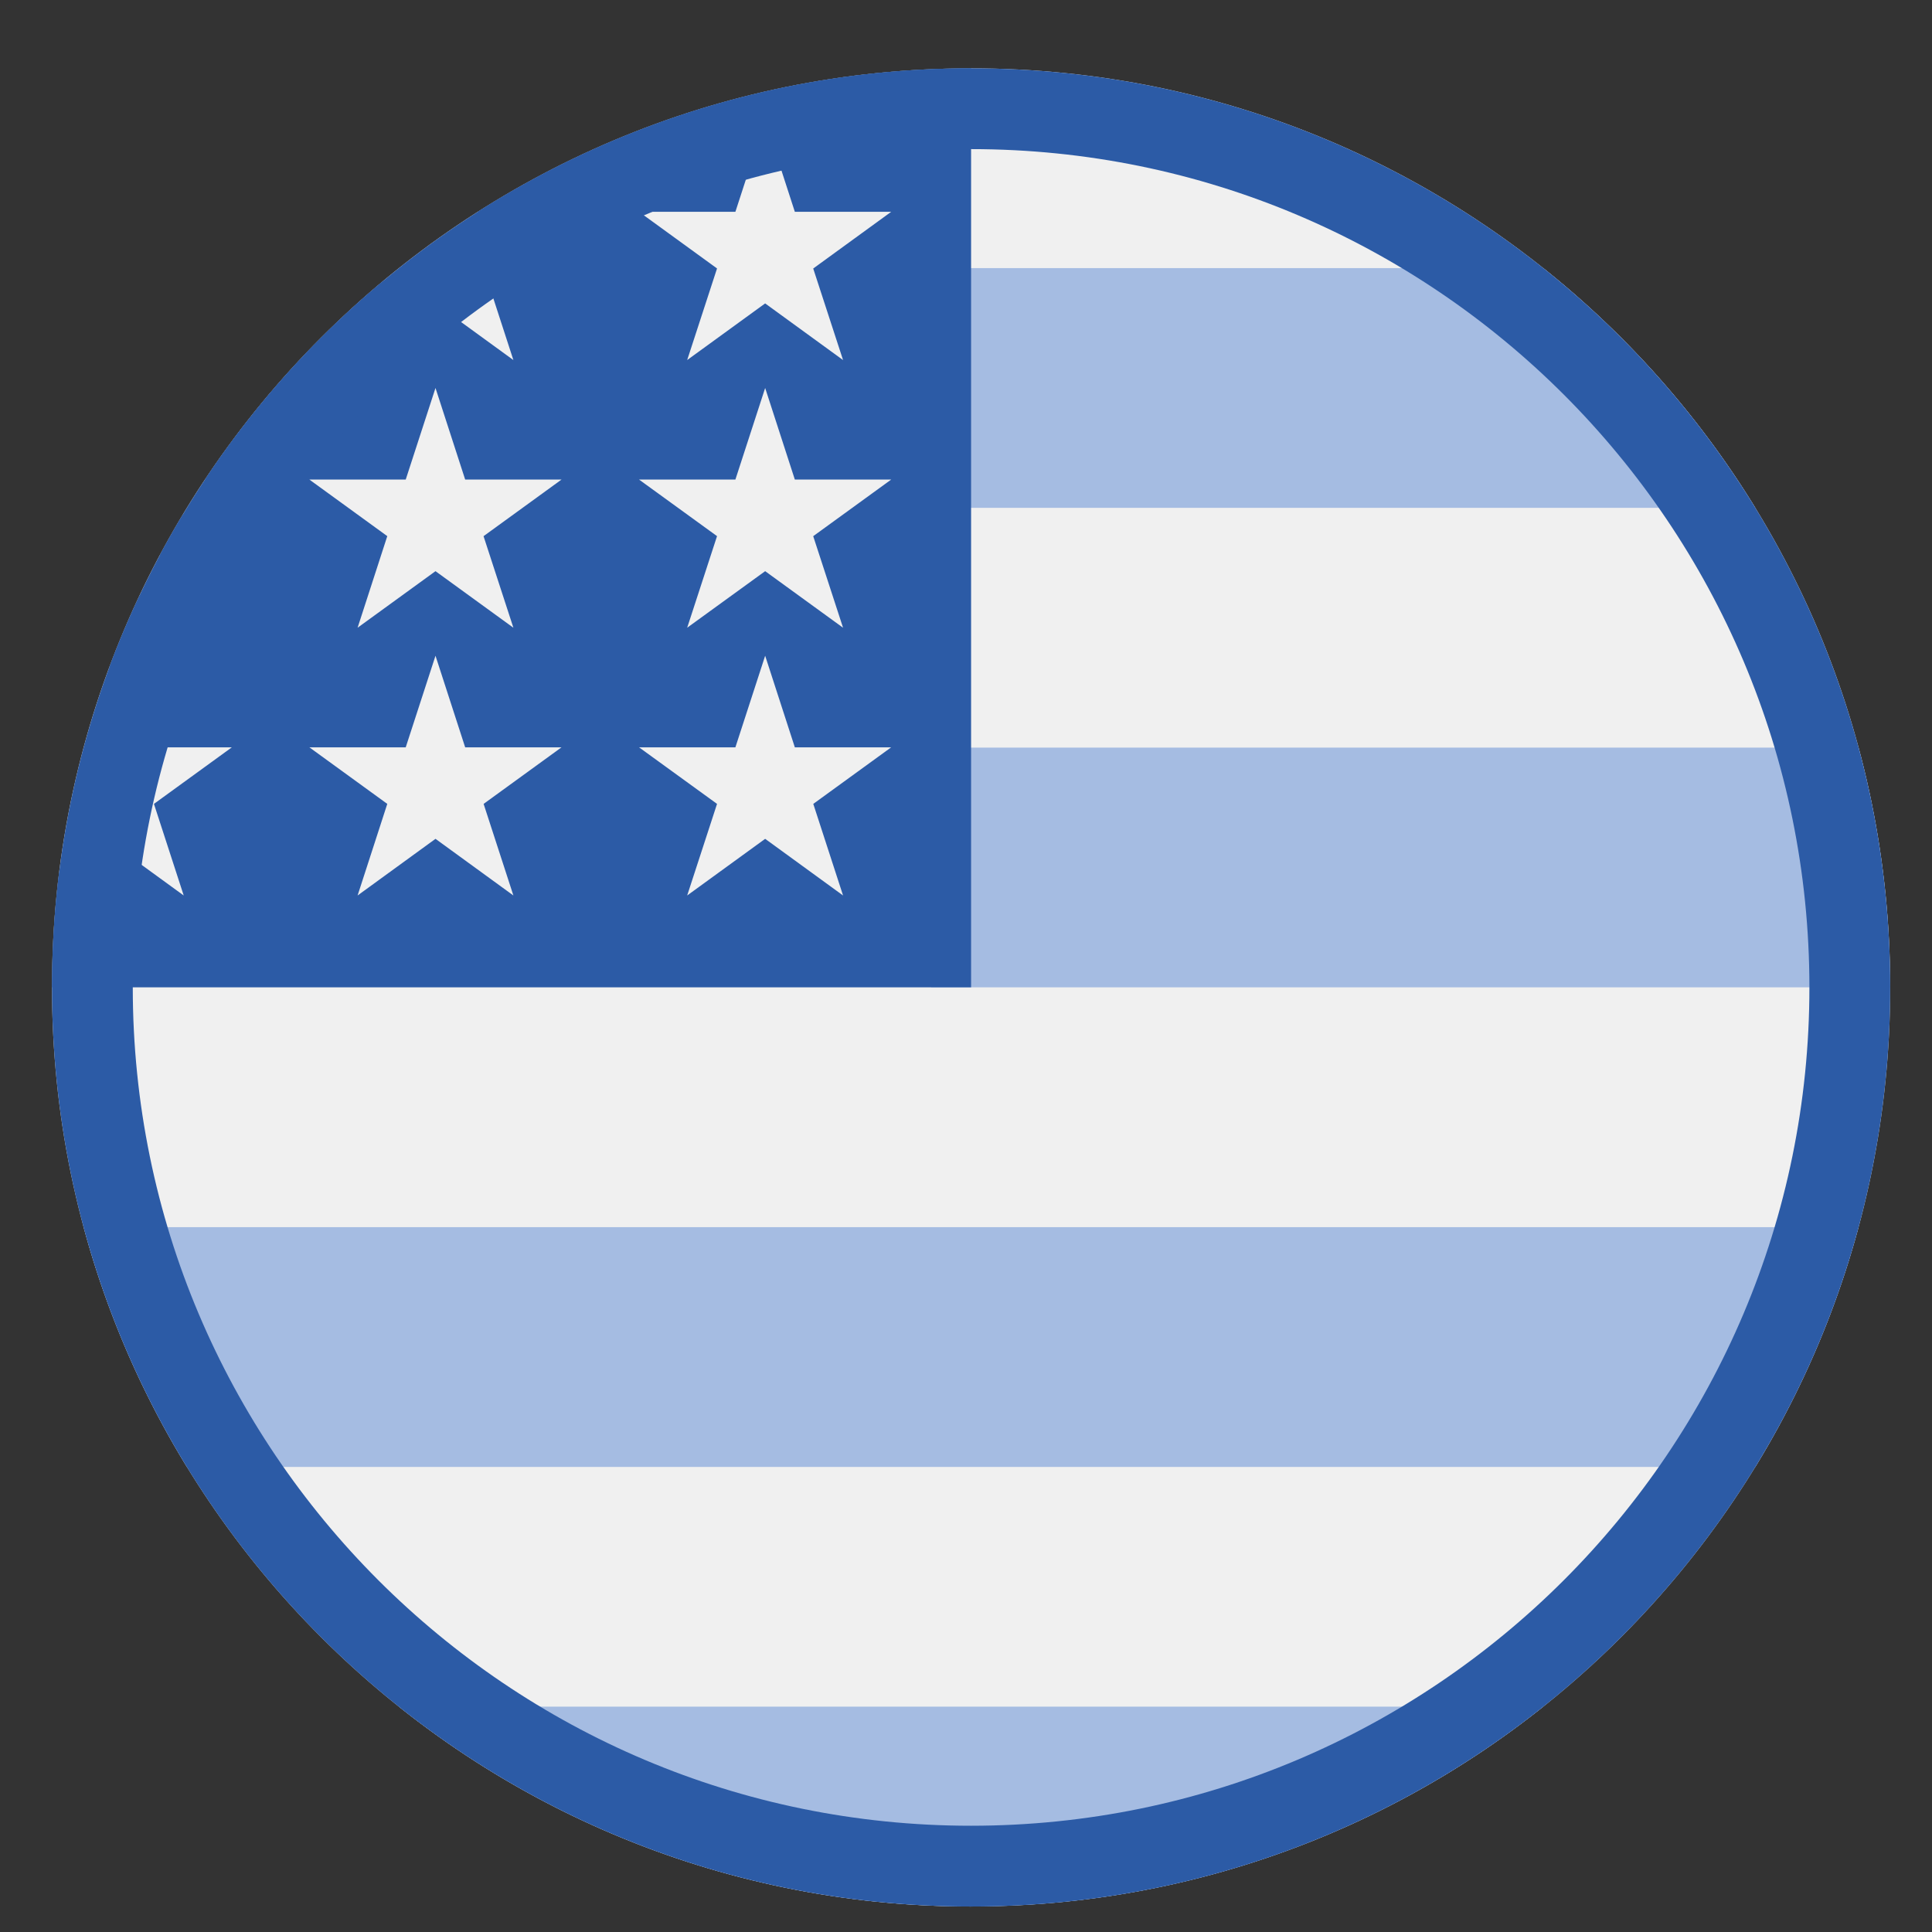 <svg width="22" height="22" viewBox="0 0 22 22" fill="none" xmlns="http://www.w3.org/2000/svg"><rect x="0" y="0" width="22" height="22" fill="#333333" stroke="none"/><g clip-path="url(#a)"><path d="M11.058 21.709c5.78 0 10.466-4.686 10.466-10.466 0-5.78-4.686-10.465-10.466-10.465C5.278.778.592 5.463.592 11.243S5.278 21.71 11.058 21.71Z" fill="#F0F0F0"/><path d="M10.603 11.243h10.92c0-.944-.125-1.86-.36-2.73h-10.56v2.73Zm0-5.46h9.385a10.521 10.521 0 0 0-2.415-2.73h-6.97v2.73Zm.455 15.926a10.42 10.42 0 0 0 6.515-2.275H4.543a10.42 10.42 0 0 0 6.515 2.275Zm-8.93-5.005h17.86a10.42 10.42 0 0 0 1.175-2.73H.953c.262.973.661 1.89 1.175 2.73Z" fill="#A5BCE2"/><path d="M5.44 2.412h.954l-.887.645.339 1.043-.887-.645-.887.645.292-.901a10.523 10.523 0 0 0-2.03 2.262h.306l-.565.41a10.45 10.45 0 0 0-.253.447l.27.83-.503-.365c-.125.265-.24.536-.343.812l.297.915H2.64l-.887.644.339 1.043-.887-.645-.532.386c-.053.428-.08.864-.08 1.305h10.465V.778c-2.067 0-3.995.6-5.618 1.634Zm.406 7.785-.887-.645-.887.645.338-1.043-.887-.644H4.62l.339-1.043.338 1.043h1.097l-.887.644.339 1.043Zm-.34-4.092.34 1.043-.887-.644-.887.644.338-1.043-.887-.644H4.62l.339-1.043.338 1.043h1.097l-.887.644ZM9.6 10.197l-.887-.645-.888.645.34-1.043-.888-.644h1.097l.339-1.043.338 1.043h1.097l-.887.644.339 1.043Zm-.34-4.092.34 1.043-.887-.644-.888.644.34-1.043-.888-.644h1.097l.339-1.043.338 1.043h1.097l-.887.644Zm0-3.048L9.6 4.1l-.887-.645-.888.645.34-1.043-.888-.645h1.097l.339-1.043.338 1.043h1.097l-.887.645Z" fill="#2C5BA6"/></g><path d="M11.058 1.238c5.526 0 10.006 4.48 10.006 10.006 0 5.525-4.48 10.005-10.006 10.006-5.526 0-10.006-4.48-10.006-10.006S5.532 1.238 11.058 1.238Z" stroke="#2C5BA6" stroke-width=".92"/><defs><clipPath id="a"><path d="M.592 11.243C.592 5.463 5.278.778 11.058.778c5.78 0 10.466 4.685 10.466 10.465S16.838 21.71 11.058 21.71C5.278 21.71.592 17.024.592 11.244Z" fill="#fff"/></clipPath></defs></svg>